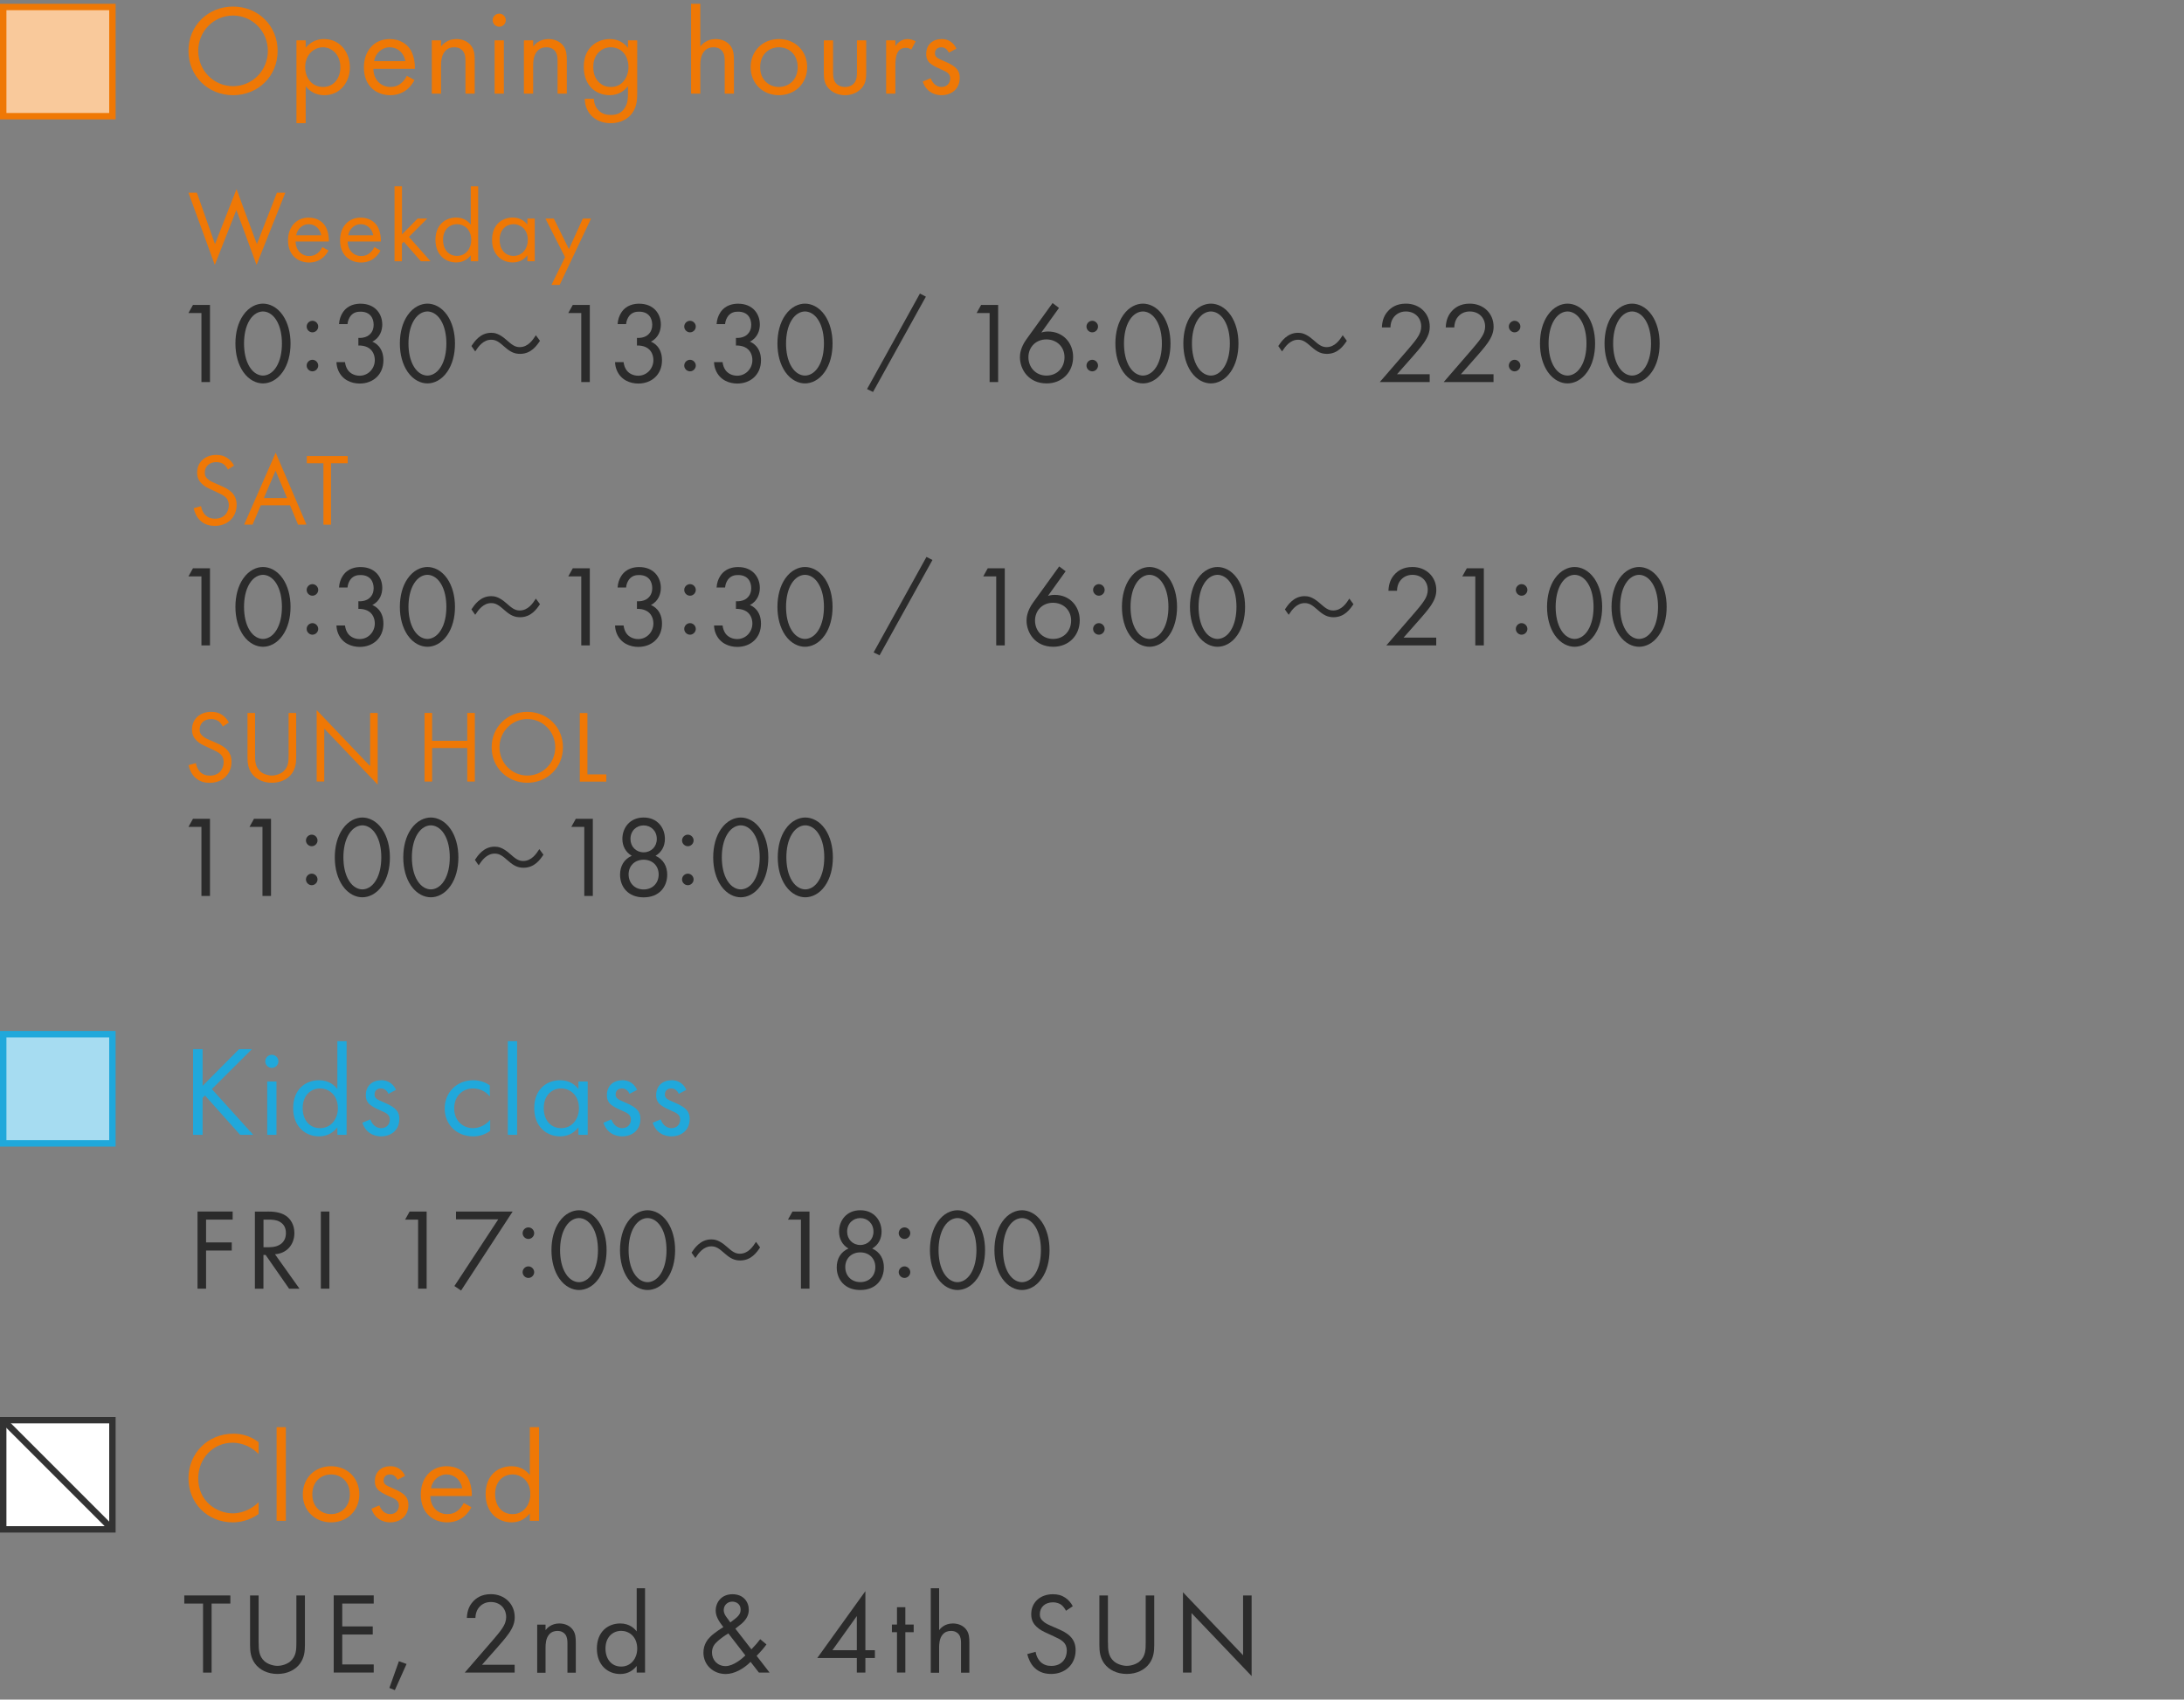 <?xml version="1.0" encoding="UTF-8"?>
<svg id="_レイヤー_2" data-name="レイヤー 2" xmlns="http://www.w3.org/2000/svg" xmlns:xlink="http://www.w3.org/1999/xlink" viewBox="0 0 340 264.59">
  <rect x="0" y="0" width="340" height="264.59" fill="#808080" stroke="none"/>
  <defs>
    <style>
      .cls-1, .cls-2 {
        fill: none;
      }

      .cls-3 {
        clip-path: url(#clippath);
      }

      .cls-4 {
        fill: #f9c99b;
      }

      .cls-5 {
        fill: #ef7805;
      }

      .cls-6 {
        fill: #fff;
      }

      .cls-7 {
        fill: #333;
      }

      .cls-8 {
        fill: #a6dcf1;
      }

      .cls-9 {
        fill: #20a8db;
      }

      .cls-10 {
        fill: #2b2b2b;
      }

      .cls-2 {
        stroke: #333;
        stroke-miterlimit: 10;
      }
    </style>
    <clipPath id="clippath">
      <rect class="cls-1" y=".59" width="340" height="264"/>
    </clipPath>
  </defs>
  <g id="_レイヤー_1-2" data-name="レイヤー 1">
    <g class="cls-3">
      <g>
        <rect class="cls-4" x=".5" y="1.09" width="17" height="17"/>
        <path class="cls-5" d="M17,1.59V17.59H1V1.59H17m1-1H0V18.59H18V.59h0Z"/>
      </g>
      <g>
        <path class="cls-5" d="M29.34,7.92c0-3.98,3.1-6.9,6.94-6.9s6.94,2.92,6.94,6.9-3.08,6.9-6.94,6.9-6.94-2.94-6.94-6.9Zm1.52,0c0,3.06,2.42,5.5,5.42,5.5s5.42-2.44,5.42-5.5-2.42-5.5-5.42-5.5-5.42,2.44-5.42,5.5Z"/>
        <path class="cls-5" d="M47.59,19.18h-1.44V6.28h1.44v1.16c.98-1.22,2.24-1.36,2.84-1.36,2.6,0,4.04,2.16,4.04,4.4s-1.46,4.34-3.98,4.34c-1.34,0-2.28-.6-2.9-1.4v5.76Zm5.4-8.7c0-2.04-1.38-3.12-2.72-3.12s-2.76,1.1-2.76,3.1c0,1.7,1.08,3.08,2.78,3.08s2.7-1.4,2.7-3.06Z"/>
        <path class="cls-5" d="M64.53,12.46c-.24,.46-.6,.96-1.02,1.34-.76,.68-1.7,1.02-2.76,1.02-2,0-4.1-1.26-4.1-4.34,0-2.48,1.52-4.4,4.02-4.4,1.62,0,2.64,.8,3.14,1.52,.52,.74,.82,2.02,.78,3.12h-6.46c.02,1.72,1.2,2.82,2.64,2.82,.68,0,1.22-.2,1.7-.6,.38-.32,.68-.74,.86-1.14l1.2,.66Zm-1.42-2.94c-.24-1.3-1.22-2.16-2.44-2.16s-2.22,.92-2.44,2.16h4.88Z"/>
        <path class="cls-5" d="M67.22,6.28h1.44v.96c.26-.34,1-1.16,2.38-1.16,.98,0,1.88,.4,2.38,1.14,.42,.62,.48,1.3,.48,2.22v5.14h-1.44v-5.1c0-.5-.04-1.08-.38-1.52-.28-.36-.72-.6-1.36-.6-.5,0-1.04,.14-1.46,.64-.56,.66-.6,1.64-.6,2.24v4.34h-1.44V6.28Z"/>
        <path class="cls-5" d="M77.72,2.12c.56,0,1.02,.46,1.02,1.02s-.46,1.02-1.02,1.02-1.02-.46-1.02-1.02,.46-1.02,1.02-1.02Zm.72,4.16V14.58h-1.44V6.28h1.44Z"/>
        <path class="cls-5" d="M81.56,6.28h1.44v.96c.26-.34,1-1.16,2.38-1.16,.98,0,1.88,.4,2.38,1.14,.42,.62,.48,1.3,.48,2.22v5.14h-1.44v-5.1c0-.5-.04-1.08-.38-1.52-.28-.36-.72-.6-1.36-.6-.5,0-1.04,.14-1.46,.64-.56,.66-.6,1.64-.6,2.24v4.34h-1.44V6.28Z"/>
        <path class="cls-5" d="M97.76,6.28h1.44V14.38c0,.9,0,2.18-.8,3.26-.62,.84-1.76,1.54-3.32,1.54-1.42,0-2.4-.56-2.96-1.12-.56-.56-1.08-1.46-1.08-2.68h1.42c0,.7,.28,1.32,.64,1.72,.6,.66,1.36,.8,2,.8,1.02,0,1.72-.36,2.2-1.16,.42-.68,.46-1.42,.46-2.12v-1.2c-.48,.62-1.38,1.4-2.84,1.4-1.22,0-2.2-.48-2.84-1.12-.56-.56-1.2-1.6-1.2-3.28s.6-2.62,1.2-3.22c.7-.68,1.72-1.12,2.84-1.12,1.22,0,2.18,.52,2.84,1.38v-1.18Zm-4.56,1.86c-.7,.72-.84,1.6-.84,2.28,0,.72,.14,1.7,.94,2.44,.46,.42,1.02,.68,1.78,.68s1.36-.24,1.82-.7c.56-.54,.94-1.42,.94-2.4s-.36-1.84-.88-2.34c-.46-.46-1.14-.74-1.88-.74-.88,0-1.48,.38-1.88,.78Z"/>
        <path class="cls-5" d="M107.58,0h1.44V7.24c.26-.34,1-1.16,2.38-1.16,.98,0,1.88,.4,2.38,1.14,.42,.62,.48,1.3,.48,2.22v5.14h-1.44v-5.1c0-.5-.04-1.08-.38-1.52-.28-.36-.72-.6-1.36-.6-.5,0-1.04,.14-1.46,.64-.56,.66-.6,1.64-.6,2.24v4.34h-1.44V0Z"/>
        <path class="cls-5" d="M116.86,10.46c0-2.52,1.86-4.38,4.4-4.38s4.4,1.86,4.4,4.38-1.88,4.36-4.4,4.36-4.4-1.84-4.4-4.36Zm1.48,0c0,2.04,1.44,3.08,2.92,3.08s2.92-1.06,2.92-3.08-1.4-3.1-2.92-3.1-2.92,1.08-2.92,3.1Z"/>
        <path class="cls-5" d="M129.69,11.12c0,.58,0,1.26,.4,1.78,.22,.28,.66,.64,1.46,.64s1.24-.36,1.46-.64c.4-.52,.4-1.2,.4-1.78V6.28h1.44v5c0,1.02-.1,1.78-.76,2.5-.74,.78-1.72,1.04-2.54,1.04s-1.8-.26-2.54-1.04c-.66-.72-.76-1.48-.76-2.5V6.28h1.44v4.84Z"/>
        <path class="cls-5" d="M137.95,6.28h1.44v.9c.14-.22,.76-1.1,1.88-1.1,.44,0,.92,.16,1.28,.34l-.68,1.3c-.32-.22-.62-.28-.84-.28-.58,0-.94,.24-1.16,.52-.24,.32-.48,.88-.48,2.24v4.38h-1.44V6.28Z"/>
        <path class="cls-5" d="M147.71,8.2c-.2-.48-.62-.84-1.16-.84s-1,.3-1,.94c0,.6,.4,.78,1.34,1.18,1.2,.5,1.76,.88,2.08,1.28,.36,.44,.44,.88,.44,1.34,0,1.74-1.26,2.72-2.86,2.72-.34,0-2.2-.04-2.9-2.12l1.24-.52c.16,.44,.64,1.36,1.68,1.36,.94,0,1.36-.7,1.36-1.32,0-.78-.56-1.04-1.34-1.38-1-.44-1.64-.76-2.02-1.22-.32-.4-.38-.8-.38-1.22,0-1.46,1.02-2.32,2.42-2.32,.44,0,1.62,.08,2.28,1.5l-1.18,.62Z"/>
      </g>
      <g>
        <rect class="cls-8" x=".5" y="161" width="17" height="17"/>
        <path class="cls-9" d="M17,161.5v16H1v-16H17m1-1H0v18H18v-18h0Z"/>
      </g>
      <g>
        <path class="cls-9" d="M31.54,169.05l5.68-5.72h2l-6.24,6.22,6.44,7.12h-2.04l-5.46-6.12-.38,.38v5.74h-1.48v-13.34h1.48v5.72Z"/>
        <path class="cls-9" d="M42.32,164.21c.56,0,1.02,.46,1.02,1.02s-.46,1.02-1.02,1.02-1.02-.46-1.02-1.02,.46-1.02,1.02-1.02Zm.72,4.16v8.3h-1.44v-8.3h1.44Z"/>
        <path class="cls-9" d="M52.52,162.09h1.44v14.58h-1.44v-1.16c-.48,.62-1.38,1.4-2.84,1.4-2.1,0-4.04-1.48-4.04-4.4s1.92-4.34,4.04-4.34c1.6,0,2.46,.88,2.84,1.38v-7.46Zm-5.4,10.42c0,1.78,1,3.12,2.72,3.12s2.76-1.46,2.76-3.1c0-2.14-1.48-3.08-2.76-3.08-1.42,0-2.72,1.04-2.72,3.06Z"/>
        <path class="cls-9" d="M60.47,170.29c-.2-.48-.62-.84-1.16-.84s-1,.3-1,.94c0,.6,.4,.78,1.34,1.18,1.2,.5,1.76,.88,2.08,1.28,.36,.44,.44,.88,.44,1.34,0,1.74-1.26,2.72-2.86,2.72-.34,0-2.2-.04-2.9-2.12l1.24-.52c.16,.44,.64,1.36,1.68,1.36,.94,0,1.36-.7,1.36-1.32,0-.78-.56-1.04-1.34-1.38-1-.44-1.64-.76-2.02-1.22-.32-.4-.38-.8-.38-1.22,0-1.46,1.02-2.32,2.42-2.32,.44,0,1.62,.08,2.28,1.5l-1.18,.62Z"/>
        <path class="cls-9" d="M76.25,170.69c-.76-.96-1.86-1.24-2.6-1.24-1.54,0-2.94,1.08-2.94,3.1s1.44,3.08,2.92,3.08c.86,0,1.92-.38,2.68-1.3v1.72c-.9,.66-1.86,.86-2.64,.86-2.58,0-4.44-1.84-4.44-4.34s1.88-4.4,4.44-4.4c1.32,0,2.18,.52,2.58,.8v1.72Z"/>
        <path class="cls-9" d="M80.5,162.09v14.58h-1.44v-14.58h1.44Z"/>
        <path class="cls-9" d="M90.05,168.37h1.44v8.3h-1.44v-1.16c-.48,.62-1.38,1.4-2.84,1.4-2.1,0-4.04-1.48-4.04-4.4s1.92-4.34,4.04-4.34c1.6,0,2.46,.88,2.84,1.38v-1.18Zm-5.4,4.14c0,1.78,1,3.12,2.72,3.12s2.76-1.46,2.76-3.1c0-2.14-1.48-3.08-2.76-3.08-1.42,0-2.72,1.04-2.72,3.06Z"/>
        <path class="cls-9" d="M98,170.29c-.2-.48-.62-.84-1.16-.84s-1,.3-1,.94c0,.6,.4,.78,1.34,1.18,1.2,.5,1.76,.88,2.08,1.28,.36,.44,.44,.88,.44,1.34,0,1.74-1.26,2.72-2.86,2.72-.34,0-2.2-.04-2.9-2.12l1.24-.52c.16,.44,.64,1.36,1.68,1.36,.94,0,1.36-.7,1.36-1.32,0-.78-.56-1.04-1.34-1.38-1-.44-1.64-.76-2.02-1.22-.32-.4-.38-.8-.38-1.22,0-1.46,1.02-2.32,2.42-2.32,.44,0,1.62,.08,2.28,1.5l-1.18,.62Z"/>
        <path class="cls-9" d="M105.67,170.29c-.2-.48-.62-.84-1.16-.84s-1,.3-1,.94c0,.6,.4,.78,1.34,1.18,1.2,.5,1.76,.88,2.08,1.28,.36,.44,.44,.88,.44,1.34,0,1.74-1.26,2.72-2.86,2.72-.34,0-2.2-.04-2.9-2.12l1.24-.52c.16,.44,.64,1.36,1.68,1.36,.94,0,1.36-.7,1.36-1.32,0-.78-.56-1.04-1.34-1.38-1-.44-1.64-.76-2.02-1.22-.32-.4-.38-.8-.38-1.22,0-1.46,1.02-2.32,2.42-2.32,.44,0,1.62,.08,2.28,1.5l-1.18,.62Z"/>
      </g>
      <g>
        <path class="cls-10" d="M32.94,249.64v10.75h-1.33v-10.75h-2.92v-1.26h7.17v1.26h-2.92Z"/>
        <path class="cls-10" d="M40.27,255.74c0,1.01,0,2.11,.95,2.92,.49,.41,1.31,.68,1.98,.68s1.5-.27,1.98-.68c.96-.81,.96-1.91,.96-2.92v-7.36h1.33v7.72c0,1.01-.11,1.98-.76,2.88-.72,.99-1.98,1.62-3.51,1.62s-2.79-.63-3.51-1.62c-.65-.9-.76-1.87-.76-2.88v-7.72h1.33v7.36Z"/>
        <path class="cls-10" d="M58.18,249.64h-4.9v3.56h4.75v1.26h-4.75v4.66h4.9v1.26h-6.23v-12.01h6.23v1.26Z"/>
        <path class="cls-10" d="M62.1,258.62l1.19,.43-1.82,4.07-.85-.34,1.48-4.16Z"/>
        <path class="cls-10" d="M72.35,260.39l4.38-5.06c.31-.36,1.12-1.31,1.4-1.75,.54-.77,.67-1.35,.67-1.84,0-1.35-.97-2.34-2.39-2.34-.85,0-1.55,.38-2,1.06-.23,.36-.38,.81-.4,1.42h-1.33c.05-1.21,.43-1.94,.9-2.48,.5-.58,1.35-1.22,2.84-1.22,2.12,0,3.71,1.51,3.71,3.58,0,.81-.23,1.55-.95,2.58-.5,.7-1.15,1.44-1.64,2l-2.5,2.83h5.08v1.22h-7.76Z"/>
        <path class="cls-10" d="M83.63,252.92h1.3v.86c.23-.31,.9-1.04,2.14-1.04,.88,0,1.69,.36,2.14,1.03,.38,.56,.43,1.17,.43,2v4.63h-1.3v-4.59c0-.45-.04-.97-.34-1.37-.25-.32-.65-.54-1.22-.54-.45,0-.94,.13-1.31,.58-.5,.59-.54,1.48-.54,2.02v3.91h-1.3v-7.47Z"/>
        <path class="cls-10" d="M99.12,247.26h1.3v13.13h-1.3v-1.04c-.43,.56-1.24,1.26-2.56,1.26-1.89,0-3.64-1.33-3.64-3.96s1.73-3.91,3.64-3.91c1.44,0,2.21,.79,2.56,1.24v-6.72Zm-4.86,9.38c0,1.6,.9,2.81,2.45,2.81s2.49-1.31,2.49-2.79c0-1.93-1.33-2.77-2.49-2.77-1.28,0-2.45,.94-2.45,2.75Z"/>
        <path class="cls-10" d="M119.32,256c-.32,.45-.79,1.03-1.53,1.78l2.02,2.61h-1.66l-1.3-1.67c-1.04,1.04-2.5,1.89-3.87,1.89-1.96,0-3.47-1.42-3.47-3.33,0-1.3,.68-2.09,1.08-2.48,.63-.63,1.76-1.33,2.02-1.49-.81-1.04-1.19-1.76-1.19-2.58,0-1.26,.88-2.54,2.61-2.54s2.54,1.21,2.54,2.41c0,.56-.16,1.35-1.12,2.18-.31,.27-.2,.13-.97,.77l2.5,3.22c.65-.68,1.03-1.12,1.37-1.58l.97,.81Zm-5.94-1.71c-.88,.54-1.35,.94-1.69,1.24-.34,.31-.85,.79-.85,1.73,0,1.19,.88,2.12,2.12,2.12s2.63-1.22,3.08-1.66l-2.66-3.44Zm.32-1.71l.79-.61c.68-.54,.81-.97,.81-1.39,0-.85-.67-1.24-1.3-1.24-.74,0-1.33,.56-1.33,1.31,0,.52,.25,.86,.49,1.19l.54,.74Z"/>
        <path class="cls-10" d="M134.72,256.9h1.48v1.22h-1.48v2.27h-1.33v-2.27h-6.16l7.49-10.41v9.18Zm-1.33,0v-5.31l-3.8,5.31h3.8Z"/>
        <path class="cls-10" d="M140.94,254.1v6.28h-1.3v-6.28h-.79v-1.19h.79v-2.7h1.3v2.7h1.3v1.19h-1.3Z"/>
        <path class="cls-10" d="M144.9,247.26h1.3v6.52c.23-.31,.9-1.04,2.14-1.04,.88,0,1.69,.36,2.14,1.03,.38,.56,.43,1.17,.43,2v4.63h-1.3v-4.59c0-.45-.04-.97-.34-1.37-.25-.32-.65-.54-1.22-.54-.45,0-.94,.13-1.31,.58-.5,.59-.54,1.48-.54,2.02v3.91h-1.3v-13.13Z"/>
        <path class="cls-10" d="M165.95,250.76c-.16-.32-.43-.68-.7-.9-.23-.18-.67-.41-1.35-.41-1.19,0-2.02,.74-2.02,1.85,0,.47,.13,.74,.45,1.04,.36,.36,.81,.56,1.26,.76l1.15,.5c.7,.31,1.35,.63,1.85,1.13,.61,.61,.86,1.31,.86,2.18,0,2.21-1.64,3.69-3.8,3.69-.79,0-1.78-.16-2.61-.97-.59-.58-.95-1.41-1.12-2.12l1.3-.36c.09,.63,.38,1.17,.72,1.53,.52,.52,1.12,.67,1.73,.67,1.64,0,2.41-1.17,2.41-2.38,0-.54-.16-1.01-.59-1.4-.34-.32-.81-.54-1.44-.83l-1.08-.5c-.47-.22-1.06-.47-1.6-.99-.52-.5-.83-1.06-.83-1.96,0-1.85,1.42-3.1,3.37-3.1,.74,0,1.33,.14,1.93,.54,.49,.32,.9,.81,1.17,1.33l-1.06,.7Z"/>
        <path class="cls-10" d="M172.49,255.74c0,1.01,0,2.11,.95,2.92,.49,.41,1.31,.68,1.98,.68s1.5-.27,1.98-.68c.96-.81,.96-1.91,.96-2.92v-7.36h1.33v7.72c0,1.01-.11,1.98-.76,2.88-.72,.99-1.98,1.62-3.51,1.62s-2.79-.63-3.51-1.62c-.65-.9-.76-1.87-.76-2.88v-7.72h1.33v7.36Z"/>
        <path class="cls-10" d="M184.16,260.39v-12.51l9.36,9.81v-9.31h1.33v12.55l-9.36-9.81v9.27h-1.33Z"/>
      </g>
      <g>
        <path class="cls-5" d="M40.26,226.36c-.42-.42-1.06-.92-1.74-1.24-.7-.32-1.52-.52-2.3-.52-3.08,0-5.36,2.48-5.36,5.56,0,3.62,2.94,5.44,5.38,5.44,.9,0,1.78-.26,2.48-.62,.76-.38,1.3-.88,1.54-1.12v1.84c-1.48,1.06-3.02,1.3-4.02,1.3-3.96,0-6.9-3-6.9-6.86s2.98-6.94,6.98-6.94c.8,0,2.34,.1,3.94,1.32v1.84Z"/>
        <path class="cls-5" d="M44.5,222.18v14.58h-1.44v-14.58h1.44Z"/>
        <path class="cls-5" d="M47.14,232.64c0-2.52,1.86-4.38,4.4-4.38s4.4,1.86,4.4,4.38-1.88,4.36-4.4,4.36-4.4-1.84-4.4-4.36Zm1.48,0c0,2.04,1.44,3.08,2.92,3.08s2.92-1.06,2.92-3.08-1.4-3.1-2.92-3.1-2.92,1.08-2.92,3.1Z"/>
        <path class="cls-5" d="M61.88,230.38c-.2-.48-.62-.84-1.16-.84s-1,.3-1,.94c0,.6,.4,.78,1.34,1.18,1.2,.5,1.76,.88,2.08,1.28,.36,.44,.44,.88,.44,1.34,0,1.74-1.26,2.72-2.86,2.72-.34,0-2.2-.04-2.9-2.12l1.24-.52c.16,.44,.64,1.36,1.68,1.36,.94,0,1.36-.7,1.36-1.32,0-.78-.56-1.04-1.34-1.38-1-.44-1.64-.76-2.02-1.22-.32-.4-.38-.8-.38-1.22,0-1.46,1.02-2.32,2.42-2.32,.44,0,1.62,.08,2.28,1.5l-1.18,.62Z"/>
        <path class="cls-5" d="M73.39,234.64c-.24,.46-.6,.96-1.02,1.34-.76,.68-1.7,1.02-2.76,1.02-2,0-4.1-1.26-4.1-4.34,0-2.48,1.52-4.4,4.02-4.4,1.62,0,2.64,.8,3.14,1.52,.52,.74,.82,2.02,.78,3.12h-6.46c.02,1.72,1.2,2.82,2.64,2.82,.68,0,1.22-.2,1.7-.6,.38-.32,.68-.74,.86-1.14l1.2,.66Zm-1.42-2.94c-.24-1.3-1.22-2.16-2.44-2.16s-2.22,.92-2.44,2.16h4.88Z"/>
        <path class="cls-5" d="M82.48,222.18h1.44v14.58h-1.44v-1.16c-.48,.62-1.38,1.4-2.84,1.4-2.1,0-4.04-1.48-4.04-4.4s1.92-4.34,4.04-4.34c1.6,0,2.46,.88,2.84,1.38v-7.46Zm-5.4,10.42c0,1.78,1,3.12,2.72,3.12s2.76-1.46,2.76-3.1c0-2.14-1.48-3.08-2.76-3.08-1.42,0-2.72,1.04-2.72,3.06Z"/>
      </g>
      <g>
        <rect class="cls-6" x=".5" y="221.09" width="17" height="17"/>
        <path class="cls-7" d="M17,221.59v16H1v-16H17m1-1H0v18H18v-18h0Z"/>
      </g>
      <line class="cls-2" x1=".91" y1="221.5" x2="17.28" y2="237.87"/>
      <g>
        <path class="cls-5" d="M30.65,30l2.82,8,3.35-8.55,3.17,8.55,3.12-8h1.31l-4.48,11.24-3.14-8.55-3.36,8.55-4.1-11.24h1.31Z"/>
        <path class="cls-5" d="M51.15,38.98c-.19,.37-.48,.77-.82,1.07-.61,.54-1.36,.82-2.21,.82-1.6,0-3.28-1.01-3.28-3.47,0-1.99,1.22-3.52,3.22-3.52,1.3,0,2.11,.64,2.51,1.22,.42,.59,.66,1.62,.62,2.5h-5.17c.02,1.38,.96,2.26,2.11,2.26,.54,0,.98-.16,1.36-.48,.3-.26,.54-.59,.69-.91l.96,.53Zm-1.14-2.35c-.19-1.04-.98-1.73-1.95-1.73s-1.78,.74-1.95,1.73h3.91Z"/>
        <path class="cls-5" d="M59.25,38.98c-.19,.37-.48,.77-.82,1.07-.61,.54-1.36,.82-2.21,.82-1.6,0-3.28-1.01-3.28-3.47,0-1.99,1.22-3.52,3.22-3.52,1.3,0,2.11,.64,2.51,1.22,.42,.59,.66,1.62,.62,2.5h-5.17c.02,1.38,.96,2.26,2.11,2.26,.54,0,.98-.16,1.36-.48,.3-.26,.54-.59,.69-.91l.96,.53Zm-1.14-2.35c-.19-1.04-.98-1.73-1.95-1.73s-1.78,.74-1.95,1.73h3.91Z"/>
        <path class="cls-5" d="M62.58,29v7.49l2.43-2.46h1.5l-2.85,2.85,3.36,3.79h-1.5l-2.66-3.03-.29,.29v2.74h-1.15v-11.67h1.15Z"/>
        <path class="cls-5" d="M73.29,29h1.15v11.67h-1.15v-.93c-.38,.5-1.1,1.12-2.27,1.12-1.68,0-3.23-1.18-3.23-3.52s1.54-3.47,3.23-3.47c1.28,0,1.97,.7,2.27,1.1v-5.97Zm-4.32,8.34c0,1.42,.8,2.5,2.18,2.5s2.21-1.17,2.21-2.48c0-1.71-1.18-2.46-2.21-2.46-1.14,0-2.18,.83-2.18,2.45Z"/>
        <path class="cls-5" d="M82.1,34.03h1.15v6.64h-1.15v-.93c-.38,.5-1.1,1.12-2.27,1.12-1.68,0-3.23-1.18-3.23-3.52s1.54-3.47,3.23-3.47c1.28,0,1.97,.7,2.27,1.1v-.94Zm-4.32,3.31c0,1.42,.8,2.5,2.18,2.5s2.21-1.17,2.21-2.48c0-1.71-1.18-2.46-2.21-2.46-1.14,0-2.18,.83-2.18,2.45Z"/>
        <path class="cls-5" d="M87.97,40.05l-3.06-6.02h1.31l2.35,4.75,2.16-4.75h1.28l-4.88,10.32h-1.28l2.11-4.31Z"/>
      </g>
      <g>
        <path class="cls-10" d="M31.36,48.73h-2.02l.7-1.26h2.65v12.01h-1.33v-10.75Z"/>
        <path class="cls-10" d="M37.86,57.89c-.79-1.15-1.21-2.7-1.21-4.41s.41-3.26,1.21-4.41c.92-1.33,2.12-1.8,3.08-1.8s2.16,.47,3.08,1.8c.79,1.15,1.21,2.7,1.21,4.41s-.41,3.26-1.21,4.41c-.92,1.33-2.12,1.8-3.08,1.8s-2.16-.47-3.08-1.8Zm1.01-8.07c-.65,1.03-.88,2.4-.88,3.66s.23,2.63,.88,3.66c.63,1.01,1.46,1.33,2.07,1.33s1.44-.32,2.07-1.33c.65-1.03,.88-2.39,.88-3.66s-.23-2.63-.88-3.66c-.63-1.01-1.46-1.33-2.07-1.33s-1.44,.32-2.07,1.33Z"/>
        <path class="cls-10" d="M48.64,49.94c.49,0,.9,.41,.9,.9s-.41,.9-.9,.9-.9-.41-.9-.9,.41-.9,.9-.9Zm0,6.07c.49,0,.9,.42,.9,.9s-.41,.9-.9,.9-.9-.41-.9-.9,.41-.9,.9-.9Z"/>
        <path class="cls-10" d="M52.78,50.44c.04-.67,.25-1.28,.56-1.76,.79-1.24,2.07-1.4,2.79-1.4,2.27,0,3.38,1.58,3.38,3.24,0,.86-.32,2.05-1.55,2.67,.41,.16,1.73,.83,1.73,2.9,0,2.25-1.64,3.62-3.69,3.62-1.24,0-2.7-.52-3.35-2.07-.18-.43-.25-.83-.27-1.26h1.33c.05,.43,.2,.88,.43,1.21,.4,.58,1.1,.9,1.85,.9,1.33,0,2.36-1.1,2.36-2.43,0-.68-.27-1.6-1.19-2.02-.38-.18-.9-.27-1.37-.25v-1.19c.47,.04,.99-.05,1.37-.25,.38-.2,1.01-.7,1.01-1.78s-.58-2.05-2.05-2.05c-.49,0-1.08,.09-1.55,.68-.23,.31-.43,.76-.47,1.26h-1.33Z"/>
        <path class="cls-10" d="M63.46,57.89c-.79-1.15-1.21-2.7-1.21-4.41s.41-3.26,1.21-4.41c.92-1.33,2.12-1.8,3.08-1.8s2.16,.47,3.08,1.8c.79,1.15,1.21,2.7,1.21,4.41s-.41,3.26-1.21,4.41c-.92,1.33-2.12,1.8-3.08,1.8s-2.16-.47-3.08-1.8Zm1.01-8.07c-.65,1.03-.88,2.4-.88,3.66s.23,2.63,.88,3.66c.63,1.01,1.46,1.33,2.07,1.33s1.44-.32,2.07-1.33c.65-1.03,.88-2.39,.88-3.66s-.23-2.63-.88-3.66c-.63-1.01-1.46-1.33-2.07-1.33s-1.44,.32-2.07,1.33Z"/>
        <path class="cls-10" d="M80.97,55.09c-.85,0-1.5-.28-2.37-1.05-.94-.83-1.39-1.15-2.13-1.15-1.23,0-1.99,1.05-2.49,1.82l-.59-.84c.45-.67,1.36-2.06,3.07-2.06,.5,0,1.22,.08,2.38,1.11,.84,.74,1.32,1.12,2.06,1.12,1.33,0,2.07-1.15,2.52-1.85l.64,.87c-.5,.74-1.37,2.03-3.1,2.03Z"/>
        <path class="cls-10" d="M90.49,48.73h-2.02l.7-1.26h2.65v12.01h-1.33v-10.75Z"/>
        <path class="cls-10" d="M96.15,50.44c.04-.67,.25-1.28,.56-1.76,.79-1.24,2.07-1.4,2.79-1.4,2.27,0,3.38,1.58,3.38,3.24,0,.86-.32,2.05-1.55,2.67,.41,.16,1.73,.83,1.73,2.9,0,2.25-1.64,3.62-3.69,3.62-1.24,0-2.7-.52-3.35-2.07-.18-.43-.25-.83-.27-1.26h1.33c.05,.43,.2,.88,.43,1.21,.4,.58,1.1,.9,1.85,.9,1.33,0,2.36-1.1,2.36-2.43,0-.68-.27-1.6-1.19-2.02-.38-.18-.9-.27-1.37-.25v-1.19c.47,.04,.99-.05,1.37-.25,.38-.2,1.01-.7,1.01-1.78s-.58-2.05-2.05-2.05c-.49,0-1.08,.09-1.55,.68-.23,.31-.43,.76-.47,1.26h-1.33Z"/>
        <path class="cls-10" d="M107.42,49.94c.49,0,.9,.41,.9,.9s-.41,.9-.9,.9-.9-.41-.9-.9,.41-.9,.9-.9Zm0,6.07c.49,0,.9,.42,.9,.9s-.41,.9-.9,.9-.9-.41-.9-.9,.41-.9,.9-.9Z"/>
        <path class="cls-10" d="M111.56,50.44c.04-.67,.25-1.28,.56-1.76,.79-1.24,2.07-1.4,2.79-1.4,2.27,0,3.38,1.58,3.38,3.24,0,.86-.32,2.05-1.55,2.67,.41,.16,1.73,.83,1.73,2.9,0,2.25-1.64,3.62-3.69,3.62-1.24,0-2.7-.52-3.35-2.07-.18-.43-.25-.83-.27-1.26h1.33c.05,.43,.2,.88,.43,1.21,.4,.58,1.1,.9,1.85,.9,1.33,0,2.36-1.1,2.36-2.43,0-.68-.27-1.6-1.19-2.02-.38-.18-.9-.27-1.37-.25v-1.19c.47,.04,.99-.05,1.37-.25,.38-.2,1.01-.7,1.01-1.78s-.58-2.05-2.05-2.05c-.49,0-1.08,.09-1.55,.68-.23,.31-.43,.76-.47,1.26h-1.33Z"/>
        <path class="cls-10" d="M122.24,57.89c-.79-1.15-1.21-2.7-1.21-4.41s.41-3.26,1.21-4.41c.92-1.33,2.12-1.8,3.08-1.8s2.16,.47,3.08,1.8c.79,1.15,1.21,2.7,1.21,4.41s-.41,3.26-1.21,4.41c-.92,1.33-2.12,1.8-3.08,1.8s-2.16-.47-3.08-1.8Zm1.01-8.07c-.65,1.03-.88,2.4-.88,3.66s.23,2.63,.88,3.66c.63,1.01,1.46,1.33,2.07,1.33s1.44-.32,2.07-1.33c.65-1.03,.88-2.39,.88-3.66s-.23-2.63-.88-3.66c-.63-1.01-1.46-1.33-2.07-1.33s-1.44,.32-2.07,1.33Z"/>
        <path class="cls-10" d="M143.21,45.7l.93,.48-8.23,14.84-.93-.45,8.23-14.87Z"/>
        <path class="cls-10" d="M154.06,48.73h-2.02l.7-1.26h2.65v12.01h-1.33v-10.75Z"/>
        <path class="cls-10" d="M164.86,47.94l-2.75,3.83c.34-.11,.68-.16,1.06-.16,2.3,0,3.89,1.73,3.89,3.96,0,2.39-1.73,4.12-4.12,4.12-2.83,0-4.16-2.2-4.16-4.09,0-.45,.09-1.49,.99-2.75l4.09-5.67,1.01,.76Zm.86,7.67c0-1.6-1.19-2.77-2.83-2.77s-2.79,1.21-2.79,2.77,1.13,2.86,2.81,2.86,2.81-1.24,2.81-2.86Z"/>
        <path class="cls-10" d="M170.04,49.94c.49,0,.9,.41,.9,.9s-.41,.9-.9,.9-.9-.41-.9-.9,.41-.9,.9-.9Zm0,6.07c.49,0,.9,.42,.9,.9s-.41,.9-.9,.9-.9-.41-.9-.9,.41-.9,.9-.9Z"/>
        <path class="cls-10" d="M174.85,57.89c-.79-1.15-1.21-2.7-1.21-4.41s.41-3.26,1.21-4.41c.92-1.33,2.12-1.8,3.08-1.8s2.16,.47,3.08,1.8c.79,1.15,1.21,2.7,1.21,4.41s-.41,3.26-1.21,4.41c-.92,1.33-2.12,1.8-3.08,1.8s-2.16-.47-3.08-1.8Zm1.01-8.07c-.65,1.03-.88,2.4-.88,3.66s.23,2.63,.88,3.66c.63,1.01,1.46,1.33,2.07,1.33s1.44-.32,2.07-1.33c.65-1.03,.88-2.39,.88-3.66s-.23-2.63-.88-3.66c-.63-1.01-1.46-1.33-2.07-1.33s-1.44,.32-2.07,1.33Z"/>
        <path class="cls-10" d="M185.43,57.89c-.79-1.15-1.21-2.7-1.21-4.41s.41-3.26,1.21-4.41c.92-1.33,2.12-1.8,3.08-1.8s2.16,.47,3.08,1.8c.79,1.15,1.21,2.7,1.21,4.41s-.41,3.26-1.21,4.41c-.92,1.33-2.12,1.8-3.08,1.8s-2.16-.47-3.08-1.8Zm1.01-8.07c-.65,1.03-.88,2.4-.88,3.66s.23,2.63,.88,3.66c.63,1.01,1.46,1.33,2.07,1.33s1.44-.32,2.07-1.33c.65-1.03,.88-2.39,.88-3.66s-.23-2.63-.88-3.66c-.63-1.01-1.46-1.33-2.07-1.33s-1.44,.32-2.07,1.33Z"/>
        <path class="cls-10" d="M206.58,55.09c-.85,0-1.5-.28-2.37-1.05-.94-.83-1.39-1.15-2.13-1.15-1.23,0-1.99,1.05-2.49,1.82l-.59-.84c.45-.67,1.36-2.06,3.07-2.06,.5,0,1.22,.08,2.38,1.11,.84,.74,1.32,1.12,2.06,1.12,1.33,0,2.07-1.15,2.52-1.85l.64,.87c-.5,.74-1.37,2.03-3.1,2.03Z"/>
        <path class="cls-10" d="M214.8,59.48l4.38-5.06c.31-.36,1.12-1.31,1.4-1.75,.54-.77,.67-1.35,.67-1.84,0-1.35-.97-2.34-2.39-2.34-.85,0-1.55,.38-2,1.06-.23,.36-.38,.81-.4,1.42h-1.33c.05-1.21,.43-1.94,.9-2.48,.5-.58,1.35-1.22,2.84-1.22,2.12,0,3.71,1.51,3.71,3.58,0,.81-.23,1.55-.95,2.58-.5,.7-1.15,1.44-1.64,2l-2.5,2.83h5.08v1.22h-7.76Z"/>
        <path class="cls-10" d="M224.75,59.48l4.38-5.06c.31-.36,1.12-1.31,1.4-1.75,.54-.77,.67-1.35,.67-1.84,0-1.35-.97-2.34-2.4-2.34-.85,0-1.55,.38-2,1.06-.23,.36-.38,.81-.4,1.42h-1.33c.05-1.21,.43-1.94,.9-2.48,.5-.58,1.35-1.22,2.84-1.22,2.12,0,3.71,1.51,3.71,3.58,0,.81-.23,1.55-.95,2.58-.5,.7-1.15,1.44-1.64,2l-2.5,2.83h5.08v1.22h-7.76Z"/>
        <path class="cls-10" d="M235.79,49.94c.49,0,.9,.41,.9,.9s-.41,.9-.9,.9-.9-.41-.9-.9,.41-.9,.9-.9Zm0,6.07c.49,0,.9,.42,.9,.9s-.41,.9-.9,.9-.9-.41-.9-.9,.41-.9,.9-.9Z"/>
        <path class="cls-10" d="M240.95,57.89c-.79-1.15-1.21-2.7-1.21-4.41s.41-3.26,1.21-4.41c.92-1.33,2.12-1.8,3.08-1.8s2.16,.47,3.08,1.8c.79,1.15,1.21,2.7,1.21,4.41s-.41,3.26-1.21,4.41c-.92,1.33-2.12,1.8-3.08,1.8s-2.16-.47-3.08-1.8Zm1.01-8.07c-.65,1.03-.88,2.4-.88,3.66s.23,2.63,.88,3.66c.63,1.01,1.46,1.33,2.07,1.33s1.44-.32,2.07-1.33c.65-1.03,.88-2.39,.88-3.66s-.23-2.63-.88-3.66c-.63-1.01-1.46-1.33-2.07-1.33s-1.44,.32-2.07,1.33Z"/>
        <path class="cls-10" d="M251,57.89c-.79-1.15-1.21-2.7-1.21-4.41s.41-3.26,1.21-4.41c.92-1.33,2.12-1.8,3.08-1.8s2.16,.47,3.08,1.8c.79,1.15,1.21,2.7,1.21,4.41s-.41,3.26-1.21,4.41c-.92,1.33-2.12,1.8-3.08,1.8s-2.16-.47-3.08-1.8Zm1.01-8.07c-.65,1.03-.88,2.4-.88,3.66s.23,2.63,.88,3.66c.63,1.01,1.46,1.33,2.07,1.33s1.44-.32,2.07-1.33c.65-1.03,.88-2.39,.88-3.66s-.23-2.63-.88-3.66c-.63-1.01-1.46-1.33-2.07-1.33s-1.44,.32-2.07,1.33Z"/>
      </g>
      <g>
        <path class="cls-10" d="M31.36,89.73h-2.02l.7-1.26h2.65v12.01h-1.33v-10.75Z"/>
        <path class="cls-10" d="M37.86,98.89c-.79-1.15-1.21-2.7-1.21-4.41s.41-3.26,1.21-4.41c.92-1.33,2.12-1.8,3.08-1.8s2.16,.47,3.08,1.8c.79,1.15,1.21,2.7,1.21,4.41s-.41,3.26-1.21,4.41c-.92,1.33-2.12,1.8-3.08,1.8s-2.16-.47-3.08-1.8Zm1.01-8.07c-.65,1.03-.88,2.4-.88,3.66s.23,2.63,.88,3.66c.63,1.01,1.46,1.33,2.07,1.33s1.44-.32,2.07-1.33c.65-1.03,.88-2.39,.88-3.66s-.23-2.63-.88-3.66c-.63-1.01-1.46-1.33-2.07-1.33s-1.44,.32-2.07,1.33Z"/>
        <path class="cls-10" d="M48.64,90.94c.49,0,.9,.41,.9,.9s-.41,.9-.9,.9-.9-.41-.9-.9,.41-.9,.9-.9Zm0,6.07c.49,0,.9,.42,.9,.9s-.41,.9-.9,.9-.9-.41-.9-.9,.41-.9,.9-.9Z"/>
        <path class="cls-10" d="M52.78,91.44c.04-.67,.25-1.28,.56-1.76,.79-1.24,2.07-1.4,2.79-1.4,2.27,0,3.38,1.58,3.38,3.24,0,.86-.32,2.05-1.55,2.67,.41,.16,1.73,.83,1.73,2.9,0,2.25-1.64,3.62-3.69,3.62-1.24,0-2.7-.52-3.35-2.07-.18-.43-.25-.83-.27-1.26h1.33c.05,.43,.2,.88,.43,1.21,.4,.58,1.1,.9,1.85,.9,1.33,0,2.36-1.1,2.36-2.43,0-.68-.27-1.6-1.19-2.02-.38-.18-.9-.27-1.37-.25v-1.19c.47,.04,.99-.05,1.37-.25,.38-.2,1.01-.7,1.01-1.78s-.58-2.05-2.05-2.05c-.49,0-1.08,.09-1.55,.68-.23,.31-.43,.76-.47,1.26h-1.33Z"/>
        <path class="cls-10" d="M63.46,98.89c-.79-1.15-1.21-2.7-1.21-4.41s.41-3.26,1.21-4.41c.92-1.33,2.12-1.8,3.08-1.8s2.16,.47,3.08,1.8c.79,1.15,1.21,2.7,1.21,4.41s-.41,3.26-1.21,4.41c-.92,1.33-2.12,1.8-3.08,1.8s-2.16-.47-3.08-1.8Zm1.01-8.07c-.65,1.03-.88,2.4-.88,3.66s.23,2.63,.88,3.66c.63,1.01,1.46,1.33,2.07,1.33s1.44-.32,2.07-1.33c.65-1.03,.88-2.39,.88-3.66s-.23-2.63-.88-3.66c-.63-1.01-1.46-1.33-2.07-1.33s-1.44,.32-2.07,1.33Z"/>
        <path class="cls-10" d="M80.97,96.09c-.85,0-1.5-.28-2.37-1.05-.94-.83-1.39-1.15-2.13-1.15-1.23,0-1.99,1.05-2.49,1.82l-.59-.84c.45-.67,1.36-2.06,3.07-2.06,.5,0,1.22,.08,2.38,1.11,.84,.74,1.32,1.12,2.06,1.12,1.33,0,2.07-1.15,2.52-1.85l.64,.87c-.5,.74-1.37,2.03-3.1,2.03Z"/>
        <path class="cls-10" d="M90.49,89.73h-2.02l.7-1.26h2.65v12.01h-1.33v-10.75Z"/>
        <path class="cls-10" d="M96.15,91.44c.04-.67,.25-1.28,.56-1.76,.79-1.24,2.07-1.4,2.79-1.4,2.27,0,3.38,1.58,3.38,3.24,0,.86-.32,2.05-1.55,2.67,.41,.16,1.73,.83,1.73,2.9,0,2.25-1.64,3.62-3.69,3.62-1.24,0-2.7-.52-3.35-2.07-.18-.43-.25-.83-.27-1.26h1.33c.05,.43,.2,.88,.43,1.21,.4,.58,1.1,.9,1.85,.9,1.33,0,2.36-1.1,2.36-2.43,0-.68-.27-1.6-1.19-2.02-.38-.18-.9-.27-1.37-.25v-1.19c.47,.04,.99-.05,1.37-.25,.38-.2,1.01-.7,1.01-1.78s-.58-2.05-2.05-2.05c-.49,0-1.08,.09-1.55,.68-.23,.31-.43,.76-.47,1.26h-1.33Z"/>
        <path class="cls-10" d="M107.42,90.94c.49,0,.9,.41,.9,.9s-.41,.9-.9,.9-.9-.41-.9-.9,.41-.9,.9-.9Zm0,6.07c.49,0,.9,.42,.9,.9s-.41,.9-.9,.9-.9-.41-.9-.9,.41-.9,.9-.9Z"/>
        <path class="cls-10" d="M111.56,91.44c.04-.67,.25-1.28,.56-1.76,.79-1.24,2.07-1.4,2.79-1.4,2.27,0,3.38,1.58,3.38,3.24,0,.86-.32,2.05-1.55,2.67,.41,.16,1.73,.83,1.73,2.9,0,2.25-1.64,3.62-3.69,3.62-1.24,0-2.7-.52-3.35-2.07-.18-.43-.25-.83-.27-1.26h1.33c.05,.43,.2,.88,.43,1.21,.4,.58,1.1,.9,1.85,.9,1.33,0,2.36-1.1,2.36-2.43,0-.68-.27-1.6-1.19-2.02-.38-.18-.9-.27-1.37-.25v-1.19c.47,.04,.99-.05,1.37-.25,.38-.2,1.01-.7,1.01-1.78s-.58-2.05-2.05-2.05c-.49,0-1.08,.09-1.55,.68-.23,.31-.43,.76-.47,1.26h-1.33Z"/>
        <path class="cls-10" d="M122.24,98.89c-.79-1.15-1.21-2.7-1.21-4.41s.41-3.26,1.21-4.41c.92-1.33,2.12-1.8,3.08-1.8s2.16,.47,3.08,1.8c.79,1.15,1.21,2.7,1.21,4.41s-.41,3.26-1.21,4.41c-.92,1.33-2.12,1.8-3.08,1.8s-2.16-.47-3.08-1.8Zm1.01-8.07c-.65,1.03-.88,2.4-.88,3.66s.23,2.63,.88,3.66c.63,1.01,1.46,1.33,2.07,1.33s1.44-.32,2.07-1.33c.65-1.03,.88-2.39,.88-3.66s-.23-2.63-.88-3.66c-.63-1.01-1.46-1.33-2.07-1.33s-1.44,.32-2.07,1.33Z"/>
        <path class="cls-10" d="M144.23,86.7l.93,.48-8.23,14.84-.93-.45,8.23-14.87Z"/>
        <path class="cls-10" d="M155.09,89.73h-2.02l.7-1.26h2.65v12.01h-1.33v-10.75Z"/>
        <path class="cls-10" d="M165.89,88.94l-2.75,3.83c.34-.11,.68-.16,1.06-.16,2.3,0,3.89,1.73,3.89,3.96,0,2.39-1.73,4.12-4.12,4.12-2.83,0-4.16-2.2-4.16-4.09,0-.45,.09-1.49,.99-2.75l4.09-5.67,1.01,.76Zm.86,7.67c0-1.6-1.19-2.77-2.83-2.77s-2.79,1.21-2.79,2.77,1.13,2.86,2.81,2.86,2.81-1.24,2.81-2.86Z"/>
        <path class="cls-10" d="M171.07,90.94c.49,0,.9,.41,.9,.9s-.41,.9-.9,.9-.9-.41-.9-.9,.41-.9,.9-.9Zm0,6.07c.49,0,.9,.42,.9,.9s-.41,.9-.9,.9-.9-.41-.9-.9,.41-.9,.9-.9Z"/>
        <path class="cls-10" d="M175.87,98.89c-.79-1.15-1.21-2.7-1.21-4.41s.41-3.26,1.21-4.41c.92-1.33,2.12-1.8,3.08-1.8s2.16,.47,3.08,1.8c.79,1.15,1.21,2.7,1.21,4.41s-.41,3.26-1.21,4.41c-.92,1.33-2.12,1.8-3.08,1.8s-2.16-.47-3.08-1.8Zm1.01-8.07c-.65,1.03-.88,2.4-.88,3.66s.23,2.63,.88,3.66c.63,1.01,1.46,1.33,2.07,1.33s1.44-.32,2.07-1.33c.65-1.03,.88-2.39,.88-3.66s-.23-2.63-.88-3.66c-.63-1.01-1.46-1.33-2.07-1.33s-1.44,.32-2.07,1.33Z"/>
        <path class="cls-10" d="M186.46,98.89c-.79-1.15-1.21-2.7-1.21-4.41s.41-3.26,1.21-4.41c.92-1.33,2.12-1.8,3.08-1.8s2.16,.47,3.08,1.8c.79,1.15,1.21,2.7,1.21,4.41s-.41,3.26-1.21,4.41c-.92,1.33-2.12,1.8-3.08,1.8s-2.16-.47-3.08-1.8Zm1.01-8.07c-.65,1.03-.88,2.4-.88,3.66s.23,2.63,.88,3.66c.63,1.01,1.46,1.33,2.07,1.33s1.44-.32,2.07-1.33c.65-1.03,.88-2.39,.88-3.66s-.23-2.63-.88-3.66c-.63-1.01-1.46-1.33-2.07-1.33s-1.44,.32-2.07,1.33Z"/>
        <path class="cls-10" d="M207.61,96.09c-.85,0-1.5-.28-2.37-1.05-.94-.83-1.39-1.15-2.13-1.15-1.23,0-1.99,1.05-2.49,1.82l-.59-.84c.45-.67,1.36-2.06,3.07-2.06,.5,0,1.22,.08,2.38,1.11,.84,.74,1.32,1.12,2.06,1.12,1.33,0,2.07-1.15,2.52-1.85l.64,.87c-.5,.74-1.37,2.03-3.1,2.03Z"/>
        <path class="cls-10" d="M215.82,100.48l4.38-5.06c.31-.36,1.12-1.31,1.4-1.75,.54-.77,.67-1.35,.67-1.84,0-1.35-.97-2.34-2.39-2.34-.85,0-1.55,.38-2,1.06-.23,.36-.38,.81-.4,1.42h-1.33c.05-1.21,.43-1.94,.9-2.48,.5-.58,1.35-1.22,2.84-1.22,2.12,0,3.71,1.51,3.71,3.58,0,.81-.23,1.55-.95,2.58-.5,.7-1.15,1.44-1.64,2l-2.5,2.83h5.08v1.22h-7.76Z"/>
        <path class="cls-10" d="M229.67,89.73h-2.02l.7-1.26h2.65v12.01h-1.33v-10.75Z"/>
        <path class="cls-10" d="M236.88,90.94c.49,0,.9,.41,.9,.9s-.41,.9-.9,.9-.9-.41-.9-.9,.41-.9,.9-.9Zm0,6.07c.49,0,.9,.42,.9,.9s-.41,.9-.9,.9-.9-.41-.9-.9,.41-.9,.9-.9Z"/>
        <path class="cls-10" d="M242.05,98.89c-.79-1.15-1.21-2.7-1.21-4.41s.41-3.26,1.21-4.41c.92-1.33,2.12-1.8,3.08-1.8s2.16,.47,3.08,1.8c.79,1.15,1.21,2.7,1.21,4.41s-.41,3.26-1.21,4.41c-.92,1.33-2.12,1.8-3.08,1.8s-2.16-.47-3.08-1.8Zm1.01-8.07c-.65,1.03-.88,2.4-.88,3.66s.23,2.63,.88,3.66c.63,1.01,1.46,1.33,2.07,1.33s1.44-.32,2.07-1.33c.65-1.03,.88-2.39,.88-3.66s-.23-2.63-.88-3.66c-.63-1.01-1.46-1.33-2.07-1.33s-1.44,.32-2.07,1.33Z"/>
        <path class="cls-10" d="M252.09,98.89c-.79-1.15-1.21-2.7-1.21-4.41s.41-3.26,1.21-4.41c.92-1.33,2.12-1.8,3.08-1.8s2.16,.47,3.08,1.8c.79,1.15,1.21,2.7,1.21,4.41s-.41,3.26-1.21,4.41c-.92,1.33-2.12,1.8-3.08,1.8s-2.16-.47-3.08-1.8Zm1.01-8.07c-.65,1.03-.88,2.4-.88,3.66s.23,2.63,.88,3.66c.63,1.01,1.46,1.33,2.07,1.33s1.44-.32,2.07-1.33c.65-1.03,.88-2.39,.88-3.66s-.23-2.63-.88-3.66c-.63-1.01-1.46-1.33-2.07-1.33s-1.44,.32-2.07,1.33Z"/>
      </g>
      <g>
        <path class="cls-5" d="M35.49,73.11c-.14-.29-.38-.61-.62-.8-.21-.16-.59-.37-1.2-.37-1.06,0-1.79,.66-1.79,1.65,0,.42,.11,.66,.4,.93,.32,.32,.72,.5,1.12,.67l1.02,.45c.62,.27,1.2,.56,1.65,1.01,.54,.54,.77,1.17,.77,1.94,0,1.97-1.46,3.28-3.38,3.28-.7,0-1.58-.14-2.32-.86-.53-.51-.85-1.25-.99-1.89l1.15-.32c.08,.56,.34,1.04,.64,1.36,.46,.46,.99,.59,1.54,.59,1.46,0,2.14-1.04,2.14-2.11,0-.48-.14-.9-.53-1.25-.3-.29-.72-.48-1.28-.74l-.96-.45c-.42-.19-.95-.42-1.42-.88-.46-.45-.74-.94-.74-1.75,0-1.65,1.26-2.75,2.99-2.75,.66,0,1.18,.13,1.71,.48,.43,.29,.8,.72,1.04,1.18l-.94,.62Z"/>
        <path class="cls-5" d="M45.15,78.66h-4.55l-1.28,3.01h-1.31l4.91-11.19,4.79,11.19h-1.31l-1.25-3.01Zm-.46-1.12l-1.79-4.27-1.82,4.27h3.62Z"/>
        <path class="cls-5" d="M51.53,72.12v9.56h-1.18v-9.56h-2.59v-1.12h6.37v1.12h-2.59Z"/>
      </g>
      <g>
        <path class="cls-5" d="M34.69,113.11c-.14-.29-.38-.61-.62-.8-.21-.16-.59-.37-1.2-.37-1.06,0-1.79,.66-1.79,1.65,0,.42,.11,.66,.4,.93,.32,.32,.72,.5,1.12,.67l1.02,.45c.62,.27,1.2,.56,1.65,1.01,.54,.54,.77,1.17,.77,1.94,0,1.97-1.46,3.28-3.38,3.28-.7,0-1.58-.14-2.32-.86-.53-.51-.85-1.25-.99-1.89l1.15-.32c.08,.56,.34,1.04,.64,1.36,.46,.46,.99,.59,1.54,.59,1.46,0,2.14-1.04,2.14-2.11,0-.48-.14-.9-.53-1.25-.3-.29-.72-.48-1.28-.74l-.96-.45c-.42-.19-.95-.42-1.42-.88-.46-.45-.74-.94-.74-1.75,0-1.65,1.26-2.75,2.99-2.75,.66,0,1.18,.13,1.71,.48,.43,.29,.8,.72,1.04,1.18l-.94,.62Z"/>
        <path class="cls-5" d="M39.71,117.54c0,.9,0,1.87,.85,2.59,.43,.37,1.17,.61,1.76,.61s1.33-.24,1.76-.61c.85-.72,.85-1.7,.85-2.59v-6.55h1.18v6.87c0,.9-.1,1.76-.67,2.56-.64,.88-1.76,1.44-3.12,1.44s-2.48-.56-3.12-1.44c-.58-.8-.67-1.67-.67-2.56v-6.87h1.18v6.55Z"/>
        <path class="cls-5" d="M49.3,121.67v-11.12l8.32,8.72v-8.28h1.18v11.16l-8.32-8.72v8.24h-1.18Z"/>
        <path class="cls-5" d="M67.27,115.33h5.47v-4.34h1.18v10.68h-1.18v-5.22h-5.47v5.22h-1.18v-10.68h1.18v4.34Z"/>
        <path class="cls-5" d="M76.54,116.34c0-3.19,2.48-5.52,5.55-5.52s5.55,2.34,5.55,5.52-2.47,5.52-5.55,5.52-5.55-2.35-5.55-5.52Zm1.22,0c0,2.45,1.94,4.4,4.34,4.4s4.34-1.95,4.34-4.4-1.94-4.4-4.34-4.4-4.34,1.95-4.34,4.4Z"/>
        <path class="cls-5" d="M91.45,111v9.56h2.94v1.12h-4.13v-10.68h1.18Z"/>
      </g>
      <g>
        <path class="cls-10" d="M31.36,128.73h-2.02l.7-1.26h2.65v12.01h-1.33v-10.75Z"/>
        <path class="cls-10" d="M40.86,128.73h-2.02l.7-1.26h2.65v12.01h-1.33v-10.75Z"/>
        <path class="cls-10" d="M48.53,129.94c.49,0,.9,.41,.9,.9s-.41,.9-.9,.9-.9-.41-.9-.9,.41-.9,.9-.9Zm0,6.07c.49,0,.9,.41,.9,.9s-.41,.9-.9,.9-.9-.41-.9-.9,.41-.9,.9-.9Z"/>
        <path class="cls-10" d="M53.33,137.89c-.79-1.15-1.21-2.7-1.21-4.41s.41-3.26,1.21-4.41c.92-1.33,2.12-1.8,3.08-1.8s2.16,.47,3.08,1.8c.79,1.15,1.21,2.7,1.21,4.41s-.41,3.26-1.21,4.41c-.92,1.33-2.12,1.8-3.08,1.8s-2.16-.47-3.08-1.8Zm1.01-8.07c-.65,1.03-.88,2.39-.88,3.65s.23,2.63,.88,3.66c.63,1.01,1.46,1.33,2.07,1.33s1.44-.32,2.07-1.33c.65-1.03,.88-2.39,.88-3.66s-.23-2.63-.88-3.65c-.63-1.01-1.46-1.33-2.07-1.33s-1.44,.32-2.07,1.33Z"/>
        <path class="cls-10" d="M63.99,137.89c-.79-1.15-1.21-2.7-1.21-4.41s.41-3.26,1.21-4.41c.92-1.33,2.12-1.8,3.08-1.8s2.16,.47,3.08,1.8c.79,1.15,1.21,2.7,1.21,4.41s-.41,3.26-1.21,4.41c-.92,1.33-2.12,1.8-3.08,1.8s-2.16-.47-3.08-1.8Zm1.01-8.07c-.65,1.03-.88,2.39-.88,3.65s.23,2.63,.88,3.66c.63,1.01,1.46,1.33,2.07,1.33s1.44-.32,2.07-1.33c.65-1.03,.88-2.39,.88-3.66s-.23-2.63-.88-3.65c-.63-1.01-1.46-1.33-2.07-1.33s-1.44,.32-2.07,1.33Z"/>
        <path class="cls-10" d="M81.51,135.09c-.85,0-1.5-.28-2.37-1.05-.94-.83-1.39-1.15-2.13-1.15-1.23,0-1.99,1.05-2.49,1.82l-.59-.84c.45-.67,1.36-2.06,3.07-2.06,.5,0,1.22,.08,2.38,1.11,.84,.74,1.32,1.12,2.06,1.12,1.33,0,2.07-1.15,2.52-1.85l.64,.87c-.5,.74-1.37,2.03-3.1,2.03Z"/>
        <path class="cls-10" d="M90.96,128.73h-2.02l.7-1.26h2.65v12.01h-1.33v-10.75Z"/>
        <path class="cls-10" d="M103.87,136.17c0,1.87-1.22,3.53-3.67,3.53s-3.67-1.66-3.67-3.53c0-1.3,.59-2.4,1.82-2.94-.95-.56-1.46-1.51-1.46-2.63,0-1.71,1.15-3.33,3.31-3.33s3.31,1.62,3.31,3.33c0,1.12-.5,2.07-1.46,2.63,1.22,.54,1.82,1.64,1.82,2.94Zm-1.33-.04c0-1.35-.97-2.29-2.34-2.29s-2.34,.94-2.34,2.29,.96,2.34,2.34,2.34,2.34-.97,2.34-2.34Zm-.29-5.51c0-1.31-.95-2.12-2.05-2.12s-2.05,.81-2.05,2.12c0,1.19,.88,2.07,2.05,2.07s2.05-.88,2.05-2.07Z"/>
        <path class="cls-10" d="M107.08,129.94c.49,0,.9,.41,.9,.9s-.41,.9-.9,.9-.9-.41-.9-.9,.41-.9,.9-.9Zm0,6.07c.49,0,.9,.41,.9,.9s-.41,.9-.9,.9-.9-.41-.9-.9,.41-.9,.9-.9Z"/>
        <path class="cls-10" d="M112.24,137.89c-.79-1.15-1.21-2.7-1.21-4.41s.41-3.26,1.21-4.41c.92-1.33,2.12-1.8,3.08-1.8s2.16,.47,3.08,1.8c.79,1.15,1.21,2.7,1.21,4.41s-.41,3.26-1.21,4.41c-.92,1.33-2.12,1.8-3.08,1.8s-2.16-.47-3.08-1.8Zm1.01-8.07c-.65,1.03-.88,2.39-.88,3.65s.23,2.63,.88,3.66c.63,1.01,1.46,1.33,2.07,1.33s1.44-.32,2.07-1.33c.65-1.03,.88-2.39,.88-3.66s-.23-2.63-.88-3.65c-.63-1.01-1.46-1.33-2.07-1.33s-1.44,.32-2.07,1.33Z"/>
        <path class="cls-10" d="M122.29,137.89c-.79-1.15-1.21-2.7-1.21-4.41s.41-3.26,1.21-4.41c.92-1.33,2.12-1.8,3.08-1.8s2.16,.47,3.08,1.8c.79,1.15,1.21,2.7,1.21,4.41s-.41,3.26-1.21,4.41c-.92,1.33-2.12,1.8-3.08,1.8s-2.16-.47-3.08-1.8Zm1.01-8.07c-.65,1.03-.88,2.39-.88,3.65s.23,2.63,.88,3.66c.63,1.01,1.46,1.33,2.07,1.33s1.44-.32,2.07-1.33c.65-1.03,.88-2.39,.88-3.66s-.23-2.63-.88-3.65c-.63-1.01-1.46-1.33-2.07-1.33s-1.44,.32-2.07,1.33Z"/>
      </g>
      <g>
        <path class="cls-10" d="M36.22,189.87h-4.14v3.55h4v1.26h-4v5.94h-1.33v-12.01h5.47v1.26Z"/>
        <path class="cls-10" d="M41.6,188.61c.81,0,2.02,.05,2.92,.67,.7,.47,1.31,1.39,1.31,2.67,0,1.84-1.21,3.19-3.02,3.31l3.82,5.37h-1.62l-3.66-5.26h-.34v5.26h-1.33v-12.01h1.93Zm-.59,5.56h.85c1.66,0,2.65-.79,2.65-2.2,0-.67-.2-1.33-.95-1.76-.54-.31-1.15-.34-1.73-.34h-.81v4.3Z"/>
        <path class="cls-10" d="M51.28,188.61v12.01h-1.33v-12.01h1.33Z"/>
        <path class="cls-10" d="M65.09,189.87h-2.02l.7-1.26h2.65v12.01h-1.33v-10.75Z"/>
        <path class="cls-10" d="M77.56,189.83h-6.57v-1.22h8.82l-8.03,12.3-1.04-.7,6.82-10.37Z"/>
        <path class="cls-10" d="M82.26,191.08c.49,0,.9,.41,.9,.9s-.41,.9-.9,.9-.9-.41-.9-.9,.41-.9,.9-.9Zm0,6.07c.49,0,.9,.42,.9,.9s-.41,.9-.9,.9-.9-.41-.9-.9,.41-.9,.9-.9Z"/>
        <path class="cls-10" d="M87.06,199.03c-.79-1.15-1.21-2.7-1.21-4.41s.41-3.26,1.21-4.41c.92-1.33,2.12-1.8,3.08-1.8s2.16,.47,3.08,1.8c.79,1.15,1.21,2.7,1.21,4.41s-.41,3.26-1.21,4.41c-.92,1.33-2.12,1.8-3.08,1.8s-2.16-.47-3.08-1.8Zm1.01-8.07c-.65,1.03-.88,2.4-.88,3.66s.23,2.63,.88,3.66c.63,1.01,1.46,1.33,2.07,1.33s1.44-.32,2.07-1.33c.65-1.03,.88-2.39,.88-3.66s-.23-2.63-.88-3.66c-.63-1.01-1.46-1.33-2.07-1.33s-1.44,.32-2.07,1.33Z"/>
        <path class="cls-10" d="M97.73,199.03c-.79-1.15-1.21-2.7-1.21-4.41s.41-3.26,1.21-4.41c.92-1.33,2.12-1.8,3.08-1.8s2.16,.47,3.08,1.8c.79,1.15,1.21,2.7,1.21,4.41s-.41,3.26-1.21,4.41c-.92,1.33-2.12,1.8-3.08,1.8s-2.16-.47-3.08-1.8Zm1.01-8.07c-.65,1.03-.88,2.4-.88,3.66s.23,2.63,.88,3.66c.63,1.01,1.46,1.33,2.07,1.33s1.44-.32,2.07-1.33c.65-1.03,.88-2.39,.88-3.66s-.23-2.63-.88-3.66c-.63-1.01-1.46-1.33-2.07-1.33s-1.44,.32-2.07,1.33Z"/>
        <path class="cls-10" d="M115.24,196.23c-.85,0-1.5-.28-2.37-1.05-.94-.83-1.39-1.15-2.13-1.15-1.23,0-1.99,1.05-2.49,1.82l-.59-.84c.45-.67,1.36-2.06,3.07-2.06,.5,0,1.22,.08,2.38,1.11,.84,.74,1.32,1.12,2.06,1.12,1.33,0,2.07-1.15,2.52-1.85l.64,.87c-.5,.74-1.37,2.03-3.1,2.03Z"/>
        <path class="cls-10" d="M124.69,189.87h-2.02l.7-1.26h2.65v12.01h-1.33v-10.75Z"/>
        <path class="cls-10" d="M137.6,197.3c0,1.87-1.22,3.53-3.67,3.53s-3.67-1.66-3.67-3.53c0-1.3,.59-2.39,1.82-2.93-.95-.56-1.46-1.51-1.46-2.63,0-1.71,1.15-3.33,3.31-3.33s3.31,1.62,3.31,3.33c0,1.12-.5,2.07-1.46,2.63,1.22,.54,1.82,1.64,1.82,2.93Zm-1.33-.04c0-1.35-.97-2.29-2.34-2.29s-2.34,.94-2.34,2.29,.96,2.34,2.34,2.34,2.34-.97,2.34-2.34Zm-.29-5.51c0-1.31-.95-2.12-2.05-2.12s-2.05,.81-2.05,2.12c0,1.19,.88,2.07,2.05,2.07s2.05-.88,2.05-2.07Z"/>
        <path class="cls-10" d="M140.81,191.08c.49,0,.9,.41,.9,.9s-.41,.9-.9,.9-.9-.41-.9-.9,.41-.9,.9-.9Zm0,6.07c.49,0,.9,.42,.9,.9s-.41,.9-.9,.9-.9-.41-.9-.9,.41-.9,.9-.9Z"/>
        <path class="cls-10" d="M145.98,199.03c-.79-1.15-1.21-2.7-1.21-4.41s.41-3.26,1.21-4.41c.92-1.33,2.12-1.8,3.08-1.8s2.16,.47,3.08,1.8c.79,1.15,1.21,2.7,1.21,4.41s-.41,3.26-1.21,4.41c-.92,1.33-2.12,1.8-3.08,1.8s-2.16-.47-3.08-1.8Zm1.01-8.07c-.65,1.03-.88,2.4-.88,3.66s.23,2.63,.88,3.66c.63,1.01,1.46,1.33,2.07,1.33s1.44-.32,2.07-1.33c.65-1.03,.88-2.39,.88-3.66s-.23-2.63-.88-3.66c-.63-1.01-1.46-1.33-2.07-1.33s-1.44,.32-2.07,1.33Z"/>
        <path class="cls-10" d="M156.02,199.03c-.79-1.15-1.21-2.7-1.21-4.41s.41-3.26,1.21-4.41c.92-1.33,2.12-1.8,3.08-1.8s2.16,.47,3.08,1.8c.79,1.15,1.21,2.7,1.21,4.41s-.41,3.26-1.21,4.41c-.92,1.33-2.12,1.8-3.08,1.8s-2.16-.47-3.08-1.8Zm1.01-8.07c-.65,1.03-.88,2.4-.88,3.66s.23,2.63,.88,3.66c.63,1.01,1.46,1.33,2.07,1.33s1.44-.32,2.07-1.33c.65-1.03,.88-2.39,.88-3.66s-.23-2.63-.88-3.66c-.63-1.01-1.46-1.33-2.07-1.33s-1.44,.32-2.07,1.33Z"/>
      </g>
    </g>
  </g>
</svg>